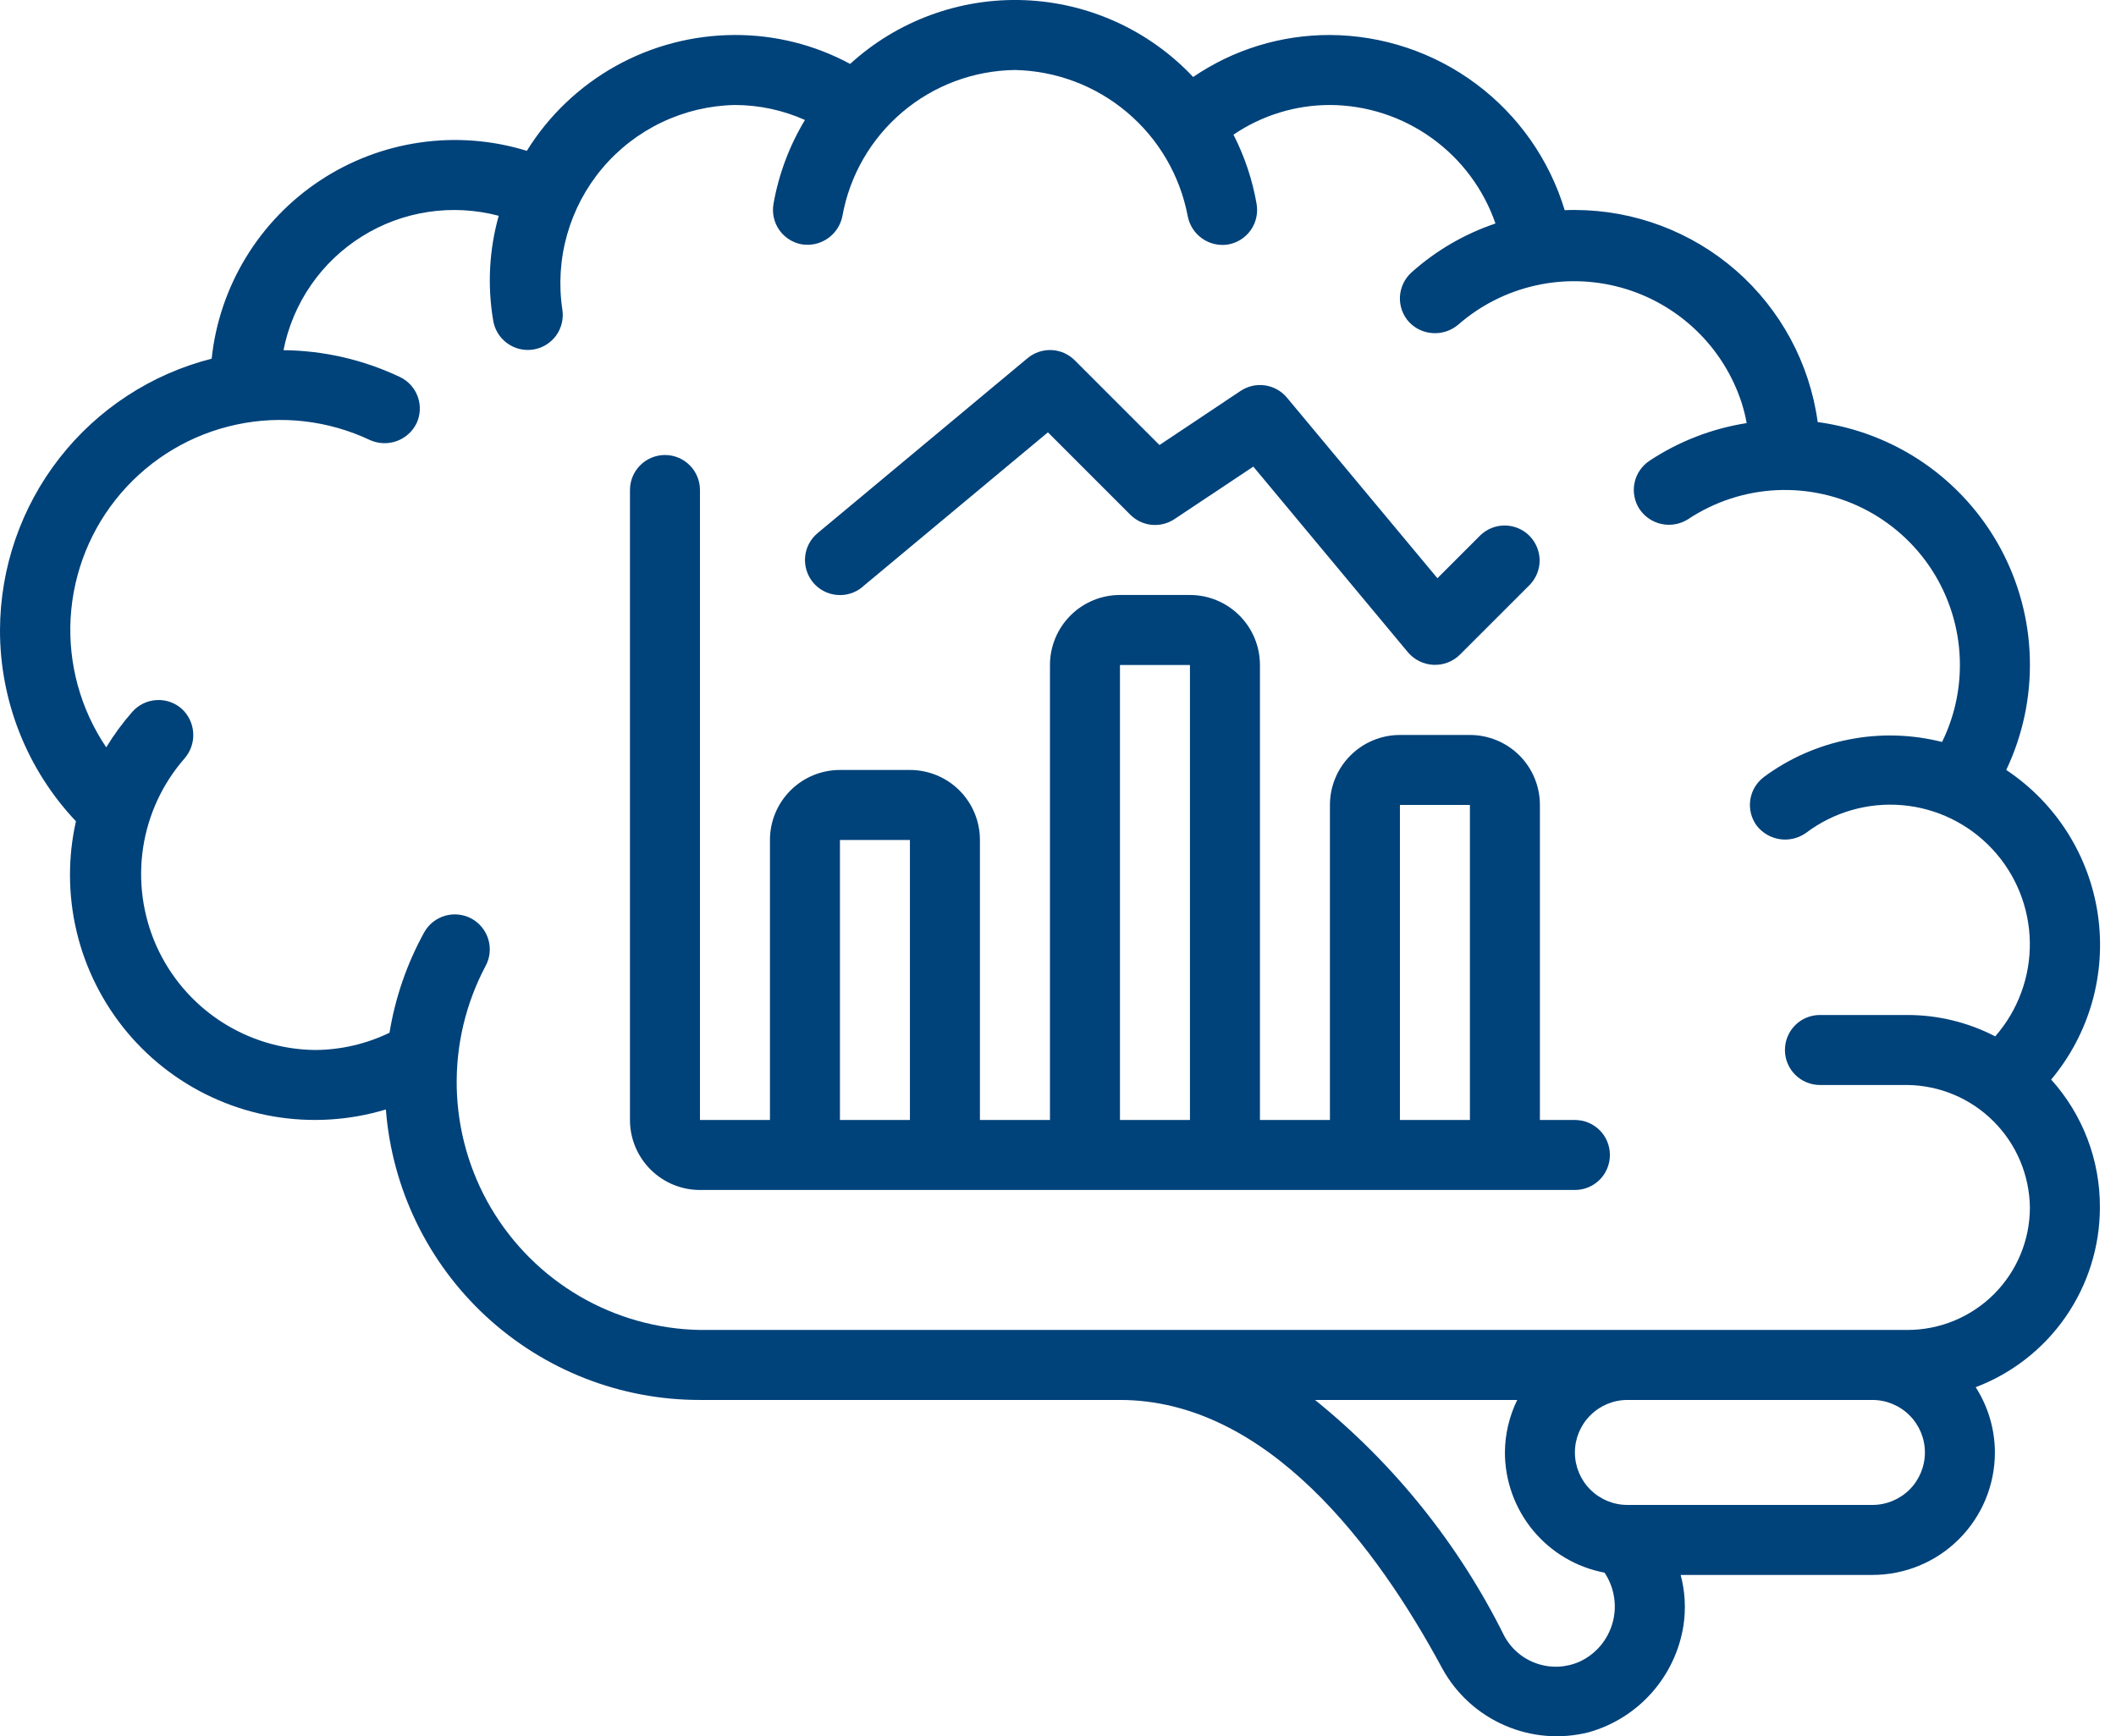 <svg xmlns="http://www.w3.org/2000/svg" width="39" height="32" viewBox="0 0 39 32" fill="none"><path d="M29.114 30.625C28.865 30.736 28.583 30.749 28.325 30.66C28.067 30.572 27.852 30.389 27.724 30.149C26.888 28.466 25.699 26.983 24.237 25.802H27.964C27.817 26.104 27.739 26.434 27.737 26.77C27.738 27.295 27.922 27.803 28.256 28.207C28.591 28.612 29.057 28.887 29.573 28.985C29.663 29.119 29.723 29.272 29.748 29.431C29.774 29.591 29.765 29.755 29.721 29.911C29.677 30.067 29.601 30.211 29.496 30.335C29.391 30.458 29.261 30.557 29.114 30.625ZM36.977 14.191C37.282 13.549 37.431 12.844 37.412 12.134C37.394 11.423 37.207 10.727 36.869 10.102C36.53 9.477 36.049 8.941 35.464 8.537C34.879 8.134 34.207 7.874 33.502 7.779C33.354 6.697 32.819 5.705 31.997 4.986C31.174 4.268 30.12 3.872 29.027 3.87C28.963 3.87 28.898 3.87 28.839 3.874C28.558 2.944 27.986 2.128 27.207 1.547C26.428 0.966 25.484 0.65 24.512 0.645C23.613 0.643 22.734 0.912 21.991 1.419C21.18 0.557 20.062 0.048 18.879 0.003C17.697 -0.042 16.543 0.38 15.669 1.178C15.017 0.826 14.287 0.643 13.546 0.645C12.778 0.646 12.023 0.842 11.352 1.215C10.68 1.589 10.115 2.127 9.71 2.78C9.074 2.584 8.403 2.531 7.745 2.626C7.086 2.72 6.457 2.959 5.902 3.325C5.347 3.691 4.879 4.176 4.533 4.744C4.187 5.312 3.971 5.949 3.901 6.611C2.788 6.894 1.801 7.539 1.095 8.444C0.389 9.349 0.004 10.463 7.04709e-06 11.611C-0.002 12.922 0.499 14.184 1.4 15.137C1.326 15.462 1.29 15.793 1.29 16.126C1.29 16.831 1.455 17.526 1.772 18.155C2.089 18.785 2.548 19.332 3.114 19.752C3.68 20.172 4.336 20.454 5.031 20.575C5.725 20.695 6.438 20.652 7.112 20.448C7.225 21.906 7.884 23.267 8.957 24.26C10.03 25.253 11.439 25.804 12.901 25.802H20.642C23.351 25.802 25.371 28.498 26.587 30.759C26.845 31.225 27.249 31.591 27.738 31.802C28.226 32.014 28.77 32.057 29.285 31.926C29.733 31.799 30.134 31.547 30.442 31.2C30.751 30.852 30.954 30.424 31.027 29.965C31.075 29.652 31.058 29.333 30.976 29.027H34.511C35.109 29.027 35.684 28.79 36.107 28.366C36.53 27.943 36.768 27.369 36.768 26.77C36.767 26.343 36.644 25.926 36.414 25.567C37.086 25.312 37.665 24.859 38.074 24.267C38.483 23.675 38.703 22.974 38.703 22.254C38.708 21.384 38.388 20.544 37.805 19.897C38.154 19.48 38.411 18.994 38.56 18.47C38.708 17.947 38.744 17.398 38.666 16.859C38.588 16.321 38.397 15.805 38.106 15.345C37.815 14.885 37.43 14.492 36.977 14.191ZM34.511 27.737H29.995C29.738 27.737 29.492 27.635 29.311 27.454C29.129 27.273 29.027 27.026 29.027 26.77C29.027 26.513 29.129 26.267 29.311 26.086C29.492 25.904 29.738 25.802 29.995 25.802H34.511C34.767 25.802 35.013 25.904 35.195 26.086C35.376 26.267 35.478 26.513 35.478 26.77C35.478 27.026 35.376 27.273 35.195 27.454C35.013 27.635 34.767 27.737 34.511 27.737ZM35.156 24.512H12.901C12.12 24.498 11.356 24.283 10.682 23.89C10.008 23.496 9.446 22.936 9.049 22.263C8.653 21.59 8.436 20.827 8.418 20.046C8.401 19.265 8.584 18.493 8.95 17.803C9.031 17.654 9.049 17.479 9.001 17.316C8.953 17.153 8.843 17.015 8.695 16.933C8.546 16.851 8.371 16.831 8.207 16.877C8.044 16.923 7.905 17.031 7.821 17.179C7.502 17.756 7.285 18.384 7.179 19.034C6.751 19.241 6.281 19.35 5.806 19.352C5.186 19.345 4.581 19.16 4.063 18.82C3.545 18.48 3.135 17.998 2.882 17.432C2.63 16.866 2.545 16.239 2.637 15.626C2.73 15.013 2.996 14.44 3.405 13.974C3.515 13.845 3.572 13.678 3.561 13.508C3.551 13.338 3.475 13.178 3.35 13.064C3.222 12.95 3.054 12.892 2.883 12.903C2.713 12.913 2.553 12.991 2.44 13.118C2.26 13.323 2.099 13.542 1.958 13.774C1.484 13.072 1.253 12.232 1.302 11.386C1.352 10.539 1.677 9.732 2.23 9.089C2.782 8.446 3.53 8.001 4.36 7.825C5.189 7.648 6.054 7.749 6.82 8.111C6.975 8.18 7.15 8.187 7.31 8.13C7.469 8.073 7.6 7.957 7.676 7.805C7.749 7.65 7.758 7.473 7.7 7.312C7.642 7.151 7.523 7.02 7.368 6.947C6.698 6.63 5.967 6.461 5.225 6.454C5.31 6.024 5.482 5.616 5.731 5.255C5.98 4.894 6.3 4.589 6.672 4.357C7.044 4.124 7.459 3.971 7.893 3.906C8.326 3.841 8.768 3.865 9.192 3.977C9.016 4.603 8.981 5.26 9.089 5.902C9.115 6.071 9.207 6.223 9.345 6.324C9.483 6.426 9.655 6.468 9.824 6.443C9.993 6.417 10.146 6.325 10.247 6.188C10.348 6.05 10.391 5.877 10.365 5.708C10.295 5.246 10.325 4.775 10.452 4.325C10.579 3.876 10.8 3.458 11.101 3.101C11.402 2.744 11.776 2.455 12.198 2.254C12.619 2.053 13.079 1.944 13.546 1.935C13.991 1.936 14.43 2.03 14.836 2.211C14.549 2.687 14.352 3.212 14.256 3.759C14.227 3.928 14.266 4.101 14.364 4.241C14.463 4.38 14.613 4.475 14.781 4.504C14.95 4.53 15.121 4.49 15.26 4.392C15.399 4.294 15.495 4.146 15.527 3.979C15.662 3.231 16.054 2.554 16.634 2.064C17.214 1.573 17.947 1.3 18.707 1.29C19.465 1.306 20.195 1.581 20.774 2.071C21.354 2.56 21.748 3.234 21.89 3.979C21.921 4.147 22.016 4.296 22.155 4.394C22.294 4.493 22.466 4.533 22.634 4.506C22.803 4.477 22.953 4.382 23.052 4.242C23.15 4.103 23.189 3.93 23.161 3.761C23.084 3.316 22.94 2.884 22.734 2.482C23.258 2.126 23.878 1.935 24.512 1.935C25.184 1.938 25.839 2.15 26.385 2.542C26.932 2.933 27.343 3.484 27.563 4.119C26.991 4.312 26.464 4.619 26.014 5.022C25.951 5.079 25.9 5.148 25.864 5.225C25.828 5.301 25.807 5.384 25.802 5.469C25.798 5.554 25.811 5.638 25.839 5.718C25.868 5.798 25.912 5.872 25.969 5.934C26.085 6.058 26.245 6.132 26.415 6.14C26.584 6.149 26.751 6.092 26.88 5.981C27.285 5.628 27.772 5.381 28.296 5.263C28.82 5.144 29.366 5.158 29.884 5.302C30.401 5.446 30.875 5.717 31.263 6.089C31.651 6.462 31.94 6.924 32.104 7.436C32.141 7.555 32.171 7.676 32.193 7.798C31.553 7.898 30.941 8.135 30.401 8.493C30.33 8.54 30.27 8.601 30.222 8.671C30.175 8.741 30.142 8.82 30.125 8.903C30.109 8.987 30.108 9.072 30.125 9.155C30.141 9.238 30.174 9.318 30.221 9.388C30.317 9.528 30.465 9.626 30.631 9.659C30.798 9.693 30.972 9.66 31.115 9.568C31.601 9.246 32.165 9.061 32.748 9.034C33.33 9.007 33.909 9.138 34.423 9.414C34.937 9.69 35.366 10.1 35.666 10.6C35.965 11.101 36.123 11.673 36.123 12.256C36.123 12.748 36.011 13.234 35.794 13.675C35.233 13.533 34.647 13.517 34.08 13.629C33.512 13.74 32.976 13.976 32.511 14.32C32.374 14.423 32.283 14.576 32.259 14.745C32.235 14.914 32.279 15.086 32.382 15.223C32.488 15.356 32.64 15.443 32.808 15.467C32.976 15.491 33.146 15.45 33.285 15.352C33.793 14.968 34.426 14.785 35.061 14.84C35.696 14.895 36.288 15.184 36.722 15.651C37.157 16.117 37.402 16.729 37.412 17.366C37.421 18.003 37.194 18.621 36.774 19.101C36.274 18.842 35.719 18.707 35.156 18.707H33.543C33.372 18.707 33.208 18.774 33.087 18.895C32.966 19.017 32.898 19.18 32.898 19.352C32.898 19.523 32.966 19.687 33.087 19.808C33.208 19.929 33.372 19.997 33.543 19.997H35.156C35.752 20.005 36.322 20.245 36.743 20.667C37.165 21.088 37.405 21.658 37.413 22.254C37.413 22.853 37.175 23.427 36.752 23.851C36.329 24.274 35.754 24.512 35.156 24.512Z" fill="#00427A"></path><path d="M29.027 20.642H28.382V14.836C28.382 14.494 28.247 14.166 28.005 13.924C27.763 13.682 27.434 13.546 27.092 13.546H25.802C25.46 13.546 25.132 13.682 24.89 13.924C24.648 14.166 24.512 14.494 24.512 14.836V20.642H23.222V12.256C23.222 11.914 23.086 11.586 22.844 11.344C22.602 11.102 22.274 10.966 21.932 10.966H20.642C20.3 10.966 19.971 11.102 19.73 11.344C19.488 11.586 19.352 11.914 19.352 12.256V20.642H18.061V15.481C18.061 15.139 17.926 14.811 17.684 14.569C17.442 14.327 17.114 14.191 16.771 14.191H15.481C15.139 14.191 14.811 14.327 14.569 14.569C14.327 14.811 14.191 15.139 14.191 15.481V20.642H12.901V9.031C12.901 8.86 12.833 8.696 12.712 8.575C12.591 8.454 12.427 8.386 12.256 8.386C12.085 8.386 11.921 8.454 11.8 8.575C11.679 8.696 11.611 8.86 11.611 9.031V20.642C11.611 20.984 11.747 21.312 11.989 21.554C12.231 21.796 12.559 21.932 12.901 21.932H29.027C29.199 21.932 29.363 21.864 29.484 21.743C29.605 21.622 29.672 21.458 29.672 21.287C29.672 21.116 29.605 20.952 29.484 20.831C29.363 20.71 29.199 20.642 29.027 20.642ZM15.481 20.642V15.481H16.771V20.642H15.481ZM20.642 20.642V12.256H21.932V20.642H20.642ZM25.802 20.642V14.836H27.092V20.642H25.802Z" fill="#00427A"></path><path d="M15.895 10.817L19.314 7.968L20.833 9.487C20.938 9.592 21.077 9.658 21.226 9.673C21.374 9.687 21.523 9.65 21.647 9.567L23.1 8.6L25.953 12.026C26.012 12.094 26.083 12.149 26.163 12.188C26.244 12.227 26.331 12.249 26.42 12.253C26.509 12.257 26.599 12.243 26.682 12.211C26.765 12.179 26.841 12.131 26.905 12.068L28.196 10.778C28.313 10.656 28.378 10.494 28.377 10.325C28.375 10.155 28.307 9.994 28.188 9.874C28.068 9.754 27.906 9.687 27.737 9.685C27.568 9.684 27.405 9.749 27.284 9.866L26.493 10.657L23.719 7.328C23.617 7.206 23.473 7.126 23.316 7.103C23.158 7.08 22.997 7.117 22.865 7.205L21.37 8.202L19.809 6.641C19.695 6.527 19.543 6.459 19.382 6.452C19.221 6.445 19.063 6.498 18.939 6.601L15.069 9.826C14.937 9.936 14.854 10.093 14.839 10.264C14.824 10.434 14.877 10.604 14.986 10.736C15.096 10.867 15.253 10.95 15.424 10.965C15.594 10.981 15.764 10.928 15.896 10.818L15.895 10.817Z" fill="#00427A"></path></svg>
